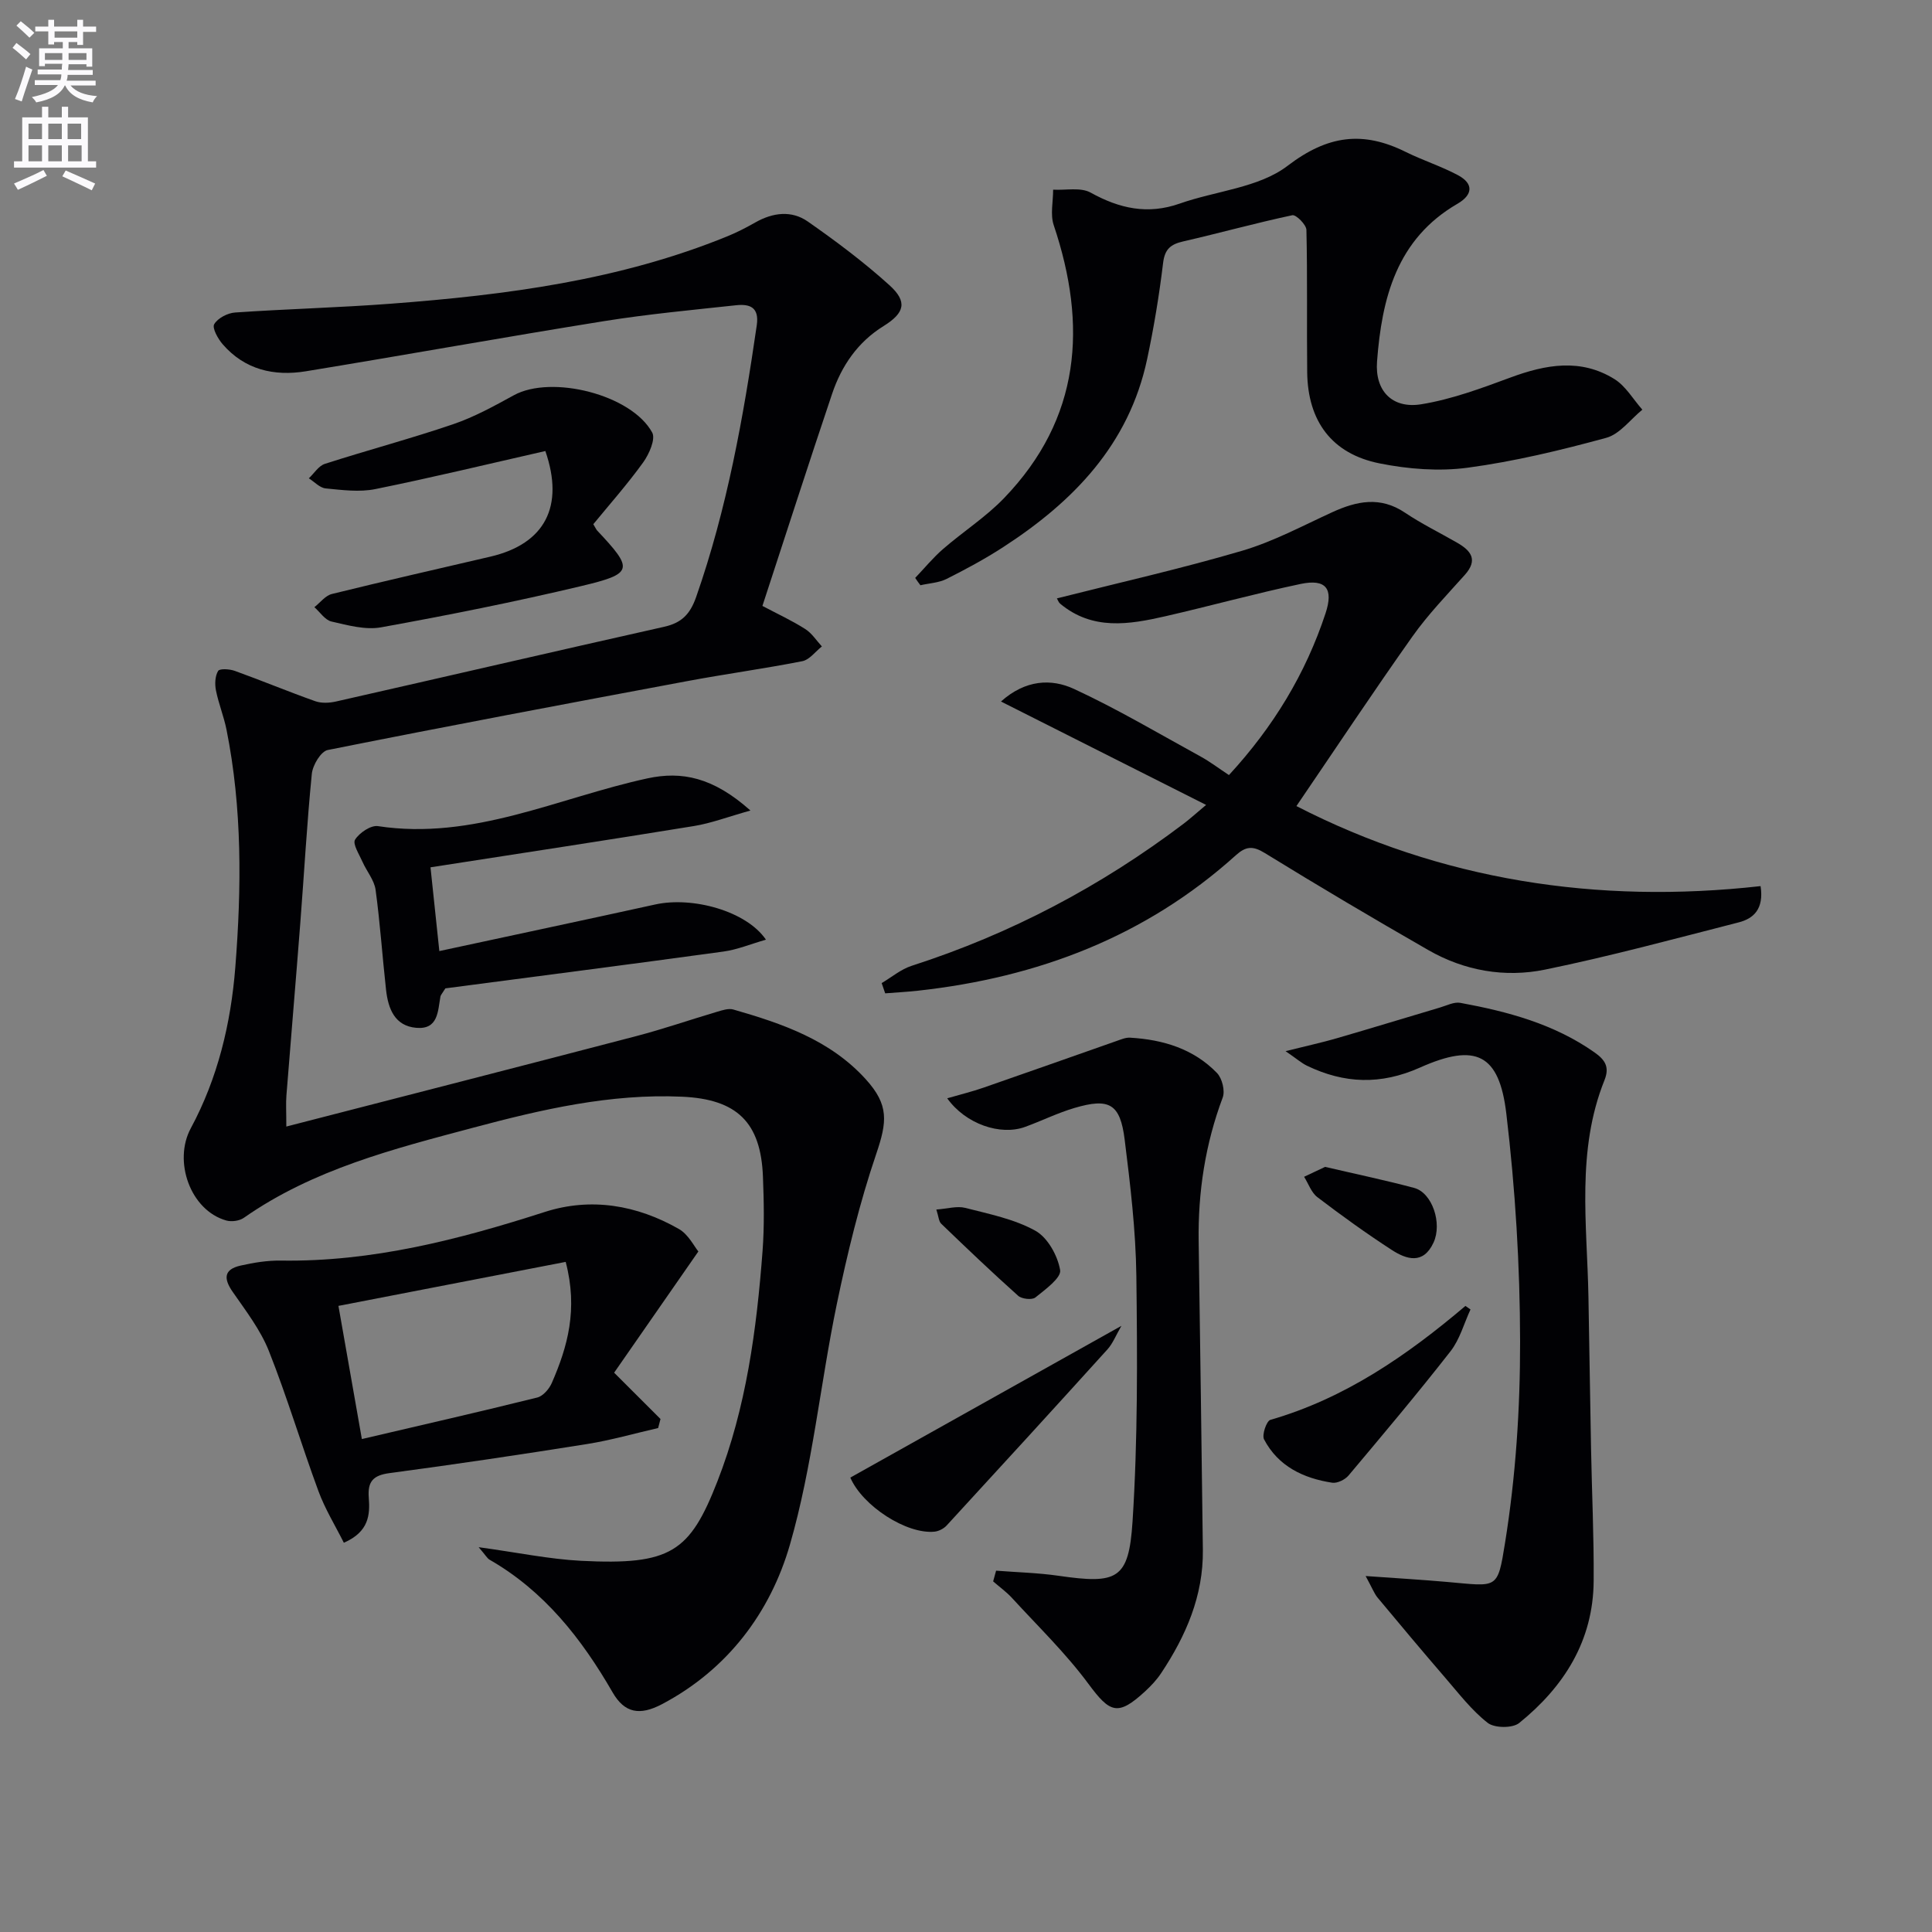 <svg enable-background="new 0 0 400 400" viewBox="0 0 400 400" xmlns="http://www.w3.org/2000/svg"><rect x="0" y="0" width="400" height="400" fill="#808080" stroke="none"/><path d="m2.6 9.9.8-1c.9.7 1.9 1.4 2.9 2.3l-.9 1.1c-1.1-1-2-1.8-2.8-2.4zm.5 10.6c.9-2.1 1.6-4.3 2.3-6.7.4.2.8.4 1.3.6-.7 2.1-1.5 4.3-2.2 6.6zm.3-15.2.9-.9c1 .8 2 1.6 2.8 2.4l-1 1c-.9-.9-1.8-1.7-2.7-2.5zm12.6-1.2h1.2v1.4h2.7v1.1h-2.7v2.7h-1.2v-.6h-1.8v1.3h4.9v3.8h-1.2v-.5h-3.7c0 .4-.1.9-.1 1.2h5.1v1h-5.2c0 .5-.1.9-.2 1.2h6v1h-5.2c1.1 1.3 2.9 2 5.5 2.2-.4.4-.7.8-.9 1.3-2.9-.5-4.8-1.6-5.7-3.5h-.1c-.8 1.7-2.7 2.9-5.9 3.5-.2-.4-.6-.8-.9-1.1 2.8-.6 4.6-1.4 5.4-2.5h-4.8v-1h5.3c.1-.3.2-.7.2-1.2h-4.9v-1h5c0-.4 0-.8.1-1.2h-3.6v.5h-1.2v-3.7h4.9v-1.3h-1.8v.5h-1.2v-2.7h-2.7v-1h2.7v-1.4h1.2v1.4h4.8zm-6.7 8.3h3.6c0-.4 0-.9 0-1.4h-3.6zm1.9-4.6h4.8v-1.3h-4.7v1.3zm6.7 3.2h-3.7v1.4h3.7z" fill="#fbfafc"/><path d="m8.7 22.1h1.3v2.2h2.8v-2.2h1.3v2.2h4.1v9.1h1.7v1.3h-17v-1.3h1.7v-9.1h4.1zm.3 13.1.7 1.2c-1.8.9-3.8 1.9-6 2.9-.2-.4-.5-.8-.8-1.3 2.3-1 4.4-1.9 6.1-2.8zm-3.1-6.4h2.8v-3.2h-2.8zm0 4.6h2.8v-3.3h-2.8zm4.1-4.6h2.8v-3.2h-2.8zm0 4.6h2.8v-3.3h-2.8zm3.6 1.9c2.1.9 4.1 1.8 6.1 2.7l-.7 1.4c-2.2-1.1-4.2-2-6.1-2.9zm3.2-9.7h-2.8v3.2h2.8zm-2.7 7.8h2.8v-3.3h-2.8z" fill="#fbfafc"/><g fill="#010104"><path d="m99.1 320.33c8.11 1.11 14.63 2.48 21.21 2.82 18.58.94 22.5-1.81 28.21-16.42 5.98-15.29 8.13-31.46 9.36-47.73.38-5.1.28-10.25.08-15.37-.43-11.3-5.41-16.06-16.75-16.57-14.83-.67-29.08 2.64-43.21 6.41-16.52 4.4-33.17 8.62-47.52 18.67-.92.64-2.54.86-3.64.55-7.45-2.11-11.01-12.28-7.34-19.09 5.58-10.36 8.3-21.68 9.22-33.35 1.29-16.44 1.44-32.88-1.82-49.16-.55-2.75-1.64-5.4-2.19-8.15-.26-1.3-.19-2.97.45-4.03.32-.53 2.39-.4 3.46-.01 5.58 2.01 11.07 4.3 16.66 6.28 1.28.45 2.91.37 4.28.06 22.65-5.13 45.28-10.39 67.94-15.47 3.62-.81 5.38-2.6 6.63-6.17 6.4-18.28 9.78-37.18 12.55-56.25.55-3.8-1.5-4.45-4.3-4.15-9.08.98-18.19 1.83-27.21 3.27-20.64 3.31-41.22 7.02-61.85 10.4-6.56 1.07-12.64-.31-17.21-5.59-.99-1.14-2.23-3.37-1.76-4.16.74-1.26 2.78-2.32 4.34-2.42 10.78-.74 21.59-1.01 32.36-1.83 23.74-1.8 47.26-4.85 69.55-13.95 1.99-.81 3.92-1.81 5.79-2.87 3.63-2.06 7.51-2.54 10.88-.17 5.84 4.08 11.58 8.38 16.86 13.15 3.82 3.45 3.17 5.76-1.2 8.48-5.36 3.32-8.71 8.25-10.66 14.05-4.87 14.45-9.53 28.97-14.42 43.89 3.12 1.65 6.11 3.03 8.86 4.78 1.37.86 2.32 2.38 3.45 3.61-1.34 1.05-2.55 2.75-4.04 3.05-7.97 1.57-16.03 2.66-24.01 4.16-24.77 4.63-49.54 9.29-74.25 14.23-1.42.28-3.12 3.13-3.3 4.93-1.02 10.25-1.58 20.54-2.38 30.81-.92 11.93-1.94 23.85-2.88 35.77-.13 1.61-.02 3.24-.02 6.45 24.64-6.36 48.57-12.48 72.47-18.73 5.62-1.47 11.12-3.38 16.7-5.03 1.09-.32 2.38-.76 3.38-.47 10.13 2.91 20.04 6.3 27.42 14.44 4.83 5.33 4.43 8.79 2.16 15.47-3.44 10.12-5.98 20.61-8.16 31.09-3.43 16.56-5.03 33.6-9.7 49.78-4.05 14.04-12.9 25.87-26.49 33.04-4.63 2.44-7.76 1.83-10.22-2.43-6.42-11.13-14.13-20.96-25.48-27.48-.5-.29-.81-.91-2.26-2.59z"/><path d="m254.44 160.47c9.22-10.01 15.88-21.01 20-33.49 1.69-5.11.09-7.18-5.16-6.08-9.39 1.98-18.66 4.55-28.01 6.69-7.52 1.72-15.09 2.97-21.77-2.6-.34-.28-.49-.78-.68-1.1 12.84-3.25 25.7-6.14 38.31-9.85 6.44-1.89 12.5-5.15 18.65-7.97 5.1-2.34 9.98-3.37 15.1.07 3.44 2.31 7.2 4.15 10.8 6.22 2.86 1.64 4.39 3.53 1.6 6.66-3.72 4.16-7.63 8.21-10.84 12.74-8.13 11.48-15.91 23.21-24.03 35.13 29.86 15.35 62.27 20.36 96.1 16.57.72 4.74-1.44 6.72-4.54 7.51-13.33 3.41-26.63 7.02-40.1 9.78-8.3 1.7-16.66.25-24.14-4.04-11.39-6.53-22.69-13.22-33.87-20.1-2.48-1.53-3.92-1.41-6 .47-18.7 16.86-41.03 25.3-65.77 28.03-2.27.25-4.55.37-6.82.55-.24-.71-.48-1.41-.73-2.12 2.06-1.22 3.98-2.86 6.21-3.58 20.47-6.59 39.2-16.47 56.33-29.44 1.16-.88 2.24-1.86 4.63-3.87-14.59-7.35-28.31-14.27-42.47-21.41 5.08-4.54 10.43-4.77 15.11-2.61 8.99 4.16 17.56 9.25 26.26 14.02 1.89 1.04 3.62 2.36 5.83 3.82z"/><path d="m189.48 119.65c1.92-2.01 3.7-4.19 5.79-6 4.14-3.59 8.84-6.6 12.62-10.53 15.87-16.49 17.26-35.72 10.27-56.51-.74-2.21-.11-4.88-.12-7.34 2.62.15 5.7-.54 7.77.61 5.97 3.31 11.82 4.6 18.44 2.27 7.49-2.64 16.38-3.27 22.33-7.82 8.34-6.37 15.61-7.26 24.45-2.88 3.53 1.75 7.34 2.96 10.81 4.81 3.34 1.78 3.07 4.1-.09 5.93-12.6 7.31-15.66 19.55-16.65 32.67-.46 6.07 3.15 9.81 9.15 8.84 6.3-1.02 12.45-3.31 18.48-5.54 7.32-2.71 14.55-4.01 21.53.33 2.33 1.45 3.87 4.18 5.77 6.33-2.47 2.01-4.66 5.06-7.48 5.83-9.42 2.57-18.99 4.88-28.65 6.18-5.96.8-12.34.3-18.27-.89-9.9-1.98-14.88-8.75-14.99-18.9-.11-9.81.07-19.63-.16-29.44-.03-1.09-2.15-3.2-2.92-3.04-7.57 1.61-15.04 3.69-22.58 5.42-2.58.59-3.82 1.56-4.17 4.44-.81 6.7-1.91 13.39-3.32 19.99-3.76 17.62-15.26 29.45-29.78 38.86-3.76 2.44-7.73 4.58-11.73 6.59-1.62.81-3.6.89-5.42 1.31-.37-.48-.73-1-1.08-1.52z"/><path d="m282.74 326.3c6.64.47 11.73.77 16.82 1.22 10.52.91 10.47 1.75 12.05-8.13 2.2-13.7 3.13-27.73 3.11-41.62-.02-15.74-.99-31.56-2.85-47.19-1.47-12.39-6.32-14.71-17.88-9.55-8.14 3.63-15.67 3.33-23.39-.38-1.12-.54-2.09-1.41-4.44-3.02 4.39-1.1 7.51-1.77 10.57-2.66 7.15-2.07 14.26-4.26 21.39-6.37 1.4-.41 2.92-1.21 4.23-.97 9.84 1.81 19.41 4.37 27.78 10.26 2.22 1.56 3.14 3.05 2.06 5.75-5.85 14.58-3.6 29.79-3.32 44.84.19 10.48.34 20.97.54 31.45.17 9.14.61 18.28.54 27.42-.09 12.35-6.13 21.87-15.42 29.38-1.37 1.11-5.12 1.07-6.52-.03-3.34-2.61-6-6.11-8.81-9.36-4.73-5.48-9.38-11.04-14.02-16.61-.66-.82-1.04-1.86-2.44-4.43z"/><path d="m206.23 325.19c4.32.34 8.66.44 12.94 1.06 12.14 1.75 14.53.81 15.31-11.22 1.09-16.9 1-33.89.79-50.84-.12-9.43-1.25-18.88-2.42-28.25-.93-7.43-3.18-8.68-10.39-6.55-3.49 1.03-6.79 2.67-10.22 3.92-5.12 1.87-12.32-.58-16.13-5.92 2.69-.78 5.15-1.38 7.54-2.21 9.18-3.18 18.34-6.44 27.51-9.65.92-.32 1.9-.75 2.82-.69 6.82.4 13.14 2.3 17.99 7.32 1.06 1.1 1.7 3.68 1.18 5.07-3.61 9.63-5.13 19.55-4.98 29.79.31 21.29.61 42.59.87 63.88.11 9.5-3.51 17.8-8.65 25.53-.91 1.37-2.08 2.61-3.3 3.74-5.65 5.2-7.27 4.5-11.73-1.53-4.69-6.35-10.44-11.91-15.8-17.76-1.17-1.28-2.62-2.32-3.94-3.47.21-.75.41-1.49.61-2.22z"/><path d="m144.59 259.1c-6.47 9.31-12.16 17.51-17.44 25.1 3.94 3.93 6.77 6.76 9.6 9.59-.16.62-.33 1.24-.49 1.87-4.9 1.12-9.75 2.52-14.7 3.31-13.61 2.17-27.24 4.2-40.9 6.02-3.4.45-4.57 1.73-4.31 5.07.28 3.54.05 7.08-5.16 9.35-1.76-3.52-3.88-6.95-5.25-10.66-3.56-9.64-6.49-19.52-10.28-29.06-1.74-4.37-4.75-8.28-7.47-12.2-1.93-2.77-1.87-4.67 1.6-5.46 2.73-.62 5.57-1.08 8.36-1.04 18.89.29 36.81-4.33 54.62-10.06 9.57-3.08 19.07-1.45 27.77 3.51 1.98 1.12 3.18 3.62 4.05 4.66zm-27.47 2.16c-15.76 3.05-31.24 6.05-47.05 9.11 1.73 9.82 3.21 18.24 4.85 27.57 12.52-2.93 24.45-5.65 36.32-8.6 1.19-.3 2.45-1.76 2.99-2.98 3.29-7.53 5.47-15.26 2.89-25.1z"/><path d="m155.37 167.81c-4.68 1.31-8.12 2.63-11.68 3.21-17.85 2.91-35.72 5.62-54.56 8.55.59 5.58 1.19 11.25 1.83 17.34 15.3-3.3 30.02-6.42 44.71-9.65 7.68-1.69 18.85 1.33 22.91 7.29-3.18.91-5.94 2.07-8.81 2.46-19.38 2.66-38.79 5.15-57.56 7.62-.7 1.13-.97 1.39-1.02 1.68-.55 3.06-.45 6.89-5.01 6.49-4.48-.39-5.81-3.98-6.25-7.84-.77-6.91-1.23-13.86-2.17-20.74-.28-2.01-1.84-3.83-2.71-5.79-.67-1.53-2.08-3.7-1.54-4.58.88-1.42 3.26-3.03 4.73-2.81 19.76 3.01 37.36-5.89 55.82-9.89 7.07-1.52 13.56-.26 21.31 6.66z"/><path d="m112.91 93.38c-11.97 2.72-23.54 5.52-35.2 7.88-3.3.67-6.88.19-10.29-.14-1.22-.12-2.32-1.36-3.48-2.09 1.09-1.02 2.02-2.57 3.31-2.99 8.83-2.84 17.8-5.22 26.57-8.21 4.37-1.49 8.5-3.77 12.57-6 7.78-4.27 24.34-.16 28.64 7.72.74 1.36-.64 4.48-1.87 6.19-3.27 4.53-6.99 8.73-10.32 12.79.57.97.63 1.13.74 1.25 7.65 8.13 7.61 8.98-3.28 11.57-13.7 3.26-27.53 6.02-41.39 8.53-3.26.59-6.92-.43-10.28-1.2-1.34-.31-2.37-1.94-3.54-2.97 1.2-.94 2.27-2.4 3.62-2.73 10.93-2.7 21.92-5.19 32.89-7.75 11.21-2.65 15.28-10.37 11.31-21.85z"/><path d="m176.05 305.92c18.62-10.42 36.96-20.69 56.13-31.42-1.16 1.99-1.78 3.64-2.88 4.86-11.04 12.2-22.15 24.35-33.29 36.46-.6.66-1.62 1.19-2.5 1.29-5.79.6-14.93-5.32-17.46-11.19z"/><path d="m304.45 271.11c-1.35 2.91-2.21 6.19-4.13 8.65-6.83 8.75-13.99 17.24-21.13 25.74-.73.86-2.33 1.64-3.38 1.48-5.96-.92-11.17-3.39-14.1-8.97-.48-.92.5-3.8 1.3-4.04 15.44-4.45 28.3-13.34 40.39-23.59.35.23.7.48 1.05.73z"/><path d="m274.35 241.59c6.56 1.53 12.55 2.78 18.45 4.36 3.72 1 5.85 7.32 3.99 11.33-2.13 4.58-5.58 3.49-8.67 1.49-5.27-3.42-10.37-7.1-15.37-10.91-1.26-.96-1.85-2.79-2.75-4.22 1.54-.73 3.09-1.45 4.35-2.05z"/><path d="m193.86 250.42c2.29-.16 4.27-.78 5.99-.34 4.94 1.27 10.13 2.3 14.51 4.73 2.55 1.41 4.62 5.16 5.13 8.15.27 1.59-3.09 4.03-5.13 5.67-.69.55-2.81.32-3.56-.35-5.42-4.85-10.69-9.87-15.93-14.92-.51-.48-.53-1.45-1.01-2.94z"/></g></svg>
